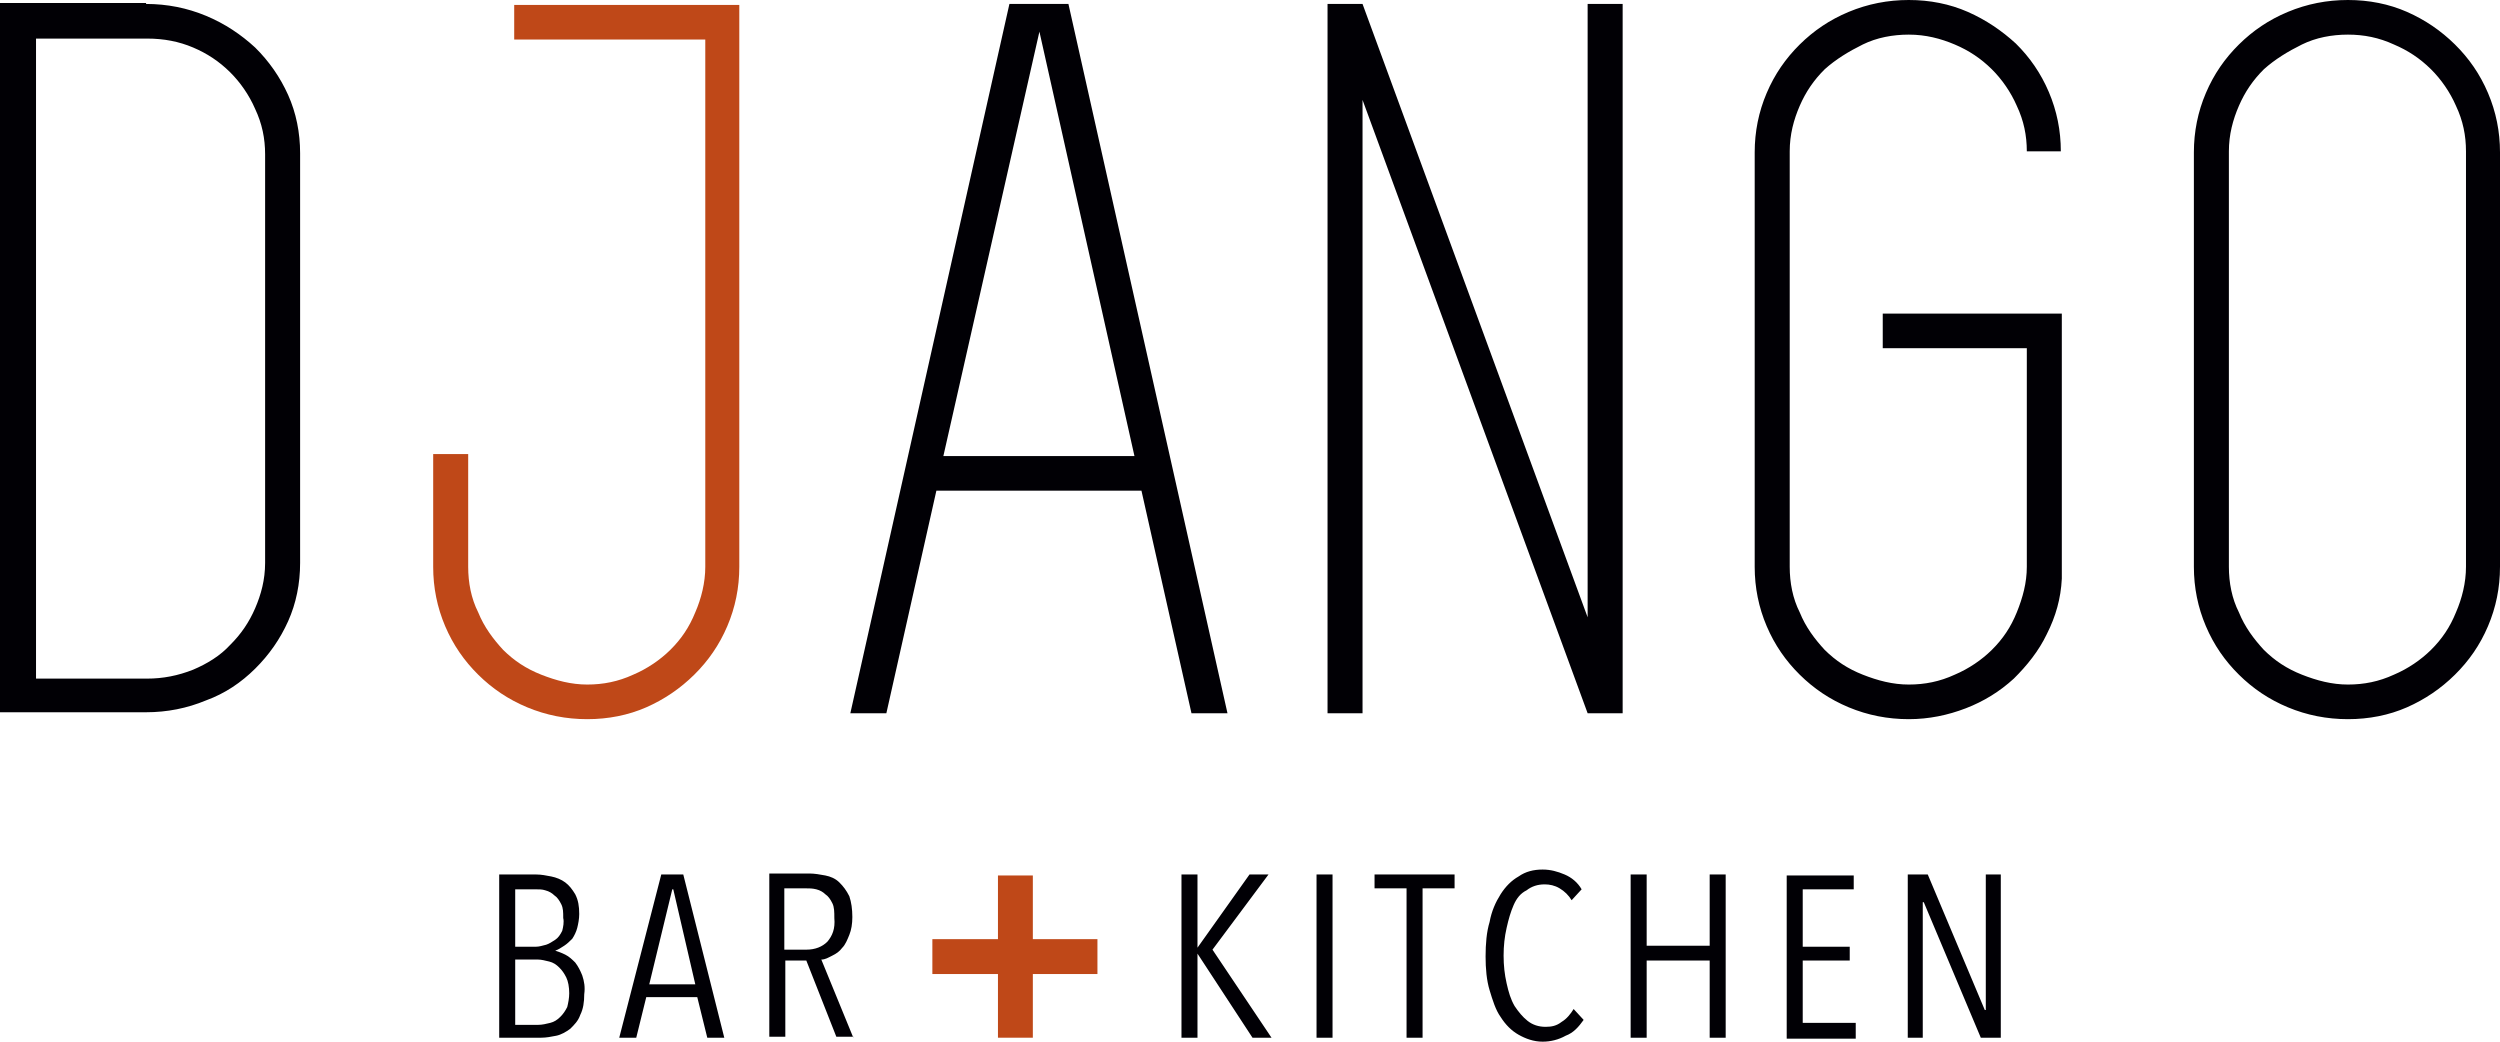 <?xml version="1.0" encoding="UTF-8"?>
<svg xmlns="http://www.w3.org/2000/svg" width="132" height="55" viewBox="0 0 132 55" fill="none">
  <path fill-rule="evenodd" clip-rule="evenodd" d="M7.712 0.209C8.821 0.209 9.878 0.418 10.881 0.836C11.885 1.254 12.73 1.828 13.469 2.507C14.209 3.238 14.79 4.074 15.213 5.014C15.635 5.954 15.846 6.999 15.846 8.096V29.72C15.846 30.817 15.635 31.861 15.213 32.801C14.79 33.742 14.209 34.577 13.469 35.309C12.73 36.04 11.885 36.614 10.881 36.98C9.878 37.398 8.821 37.607 7.712 37.607H1.849H1.426H0V0.157H1.426H1.849H7.712V0.209ZM13.998 8.148C13.998 7.312 13.839 6.529 13.469 5.745C13.152 5.014 12.677 4.335 12.149 3.813C11.568 3.238 10.934 2.821 10.194 2.507C9.455 2.194 8.663 2.037 7.765 2.037H1.902V35.831H7.765C8.61 35.831 9.402 35.674 10.194 35.361C10.934 35.047 11.621 34.63 12.149 34.055C12.73 33.48 13.152 32.854 13.469 32.123C13.786 31.391 13.998 30.608 13.998 29.72V8.148ZM62.91 37.659L60.269 25.907H49.441L46.8 37.659H44.898L53.297 0.209H56.413L64.811 37.659H62.91ZM49.81 24.079H59.899L54.881 1.671L49.81 24.079ZM83.827 0.209H85.676V37.659H83.827L71.942 5.275V37.659H70.094V0.209H71.942L83.827 32.593V0.209ZM107.016 16.558H108.864V18.386V23.974V29.929V30.555C108.812 31.6 108.547 32.54 108.072 33.48C107.649 34.368 107.016 35.152 106.329 35.831C105.589 36.51 104.744 37.032 103.794 37.398C102.843 37.764 101.839 37.972 100.783 37.972C99.674 37.972 98.617 37.764 97.613 37.346C96.61 36.928 95.765 36.353 95.025 35.622C94.286 34.891 93.705 34.055 93.282 33.063C92.859 32.07 92.648 31.026 92.648 29.929V8.044C92.648 6.947 92.859 5.902 93.282 4.91C93.705 3.917 94.286 3.082 95.025 2.35C95.765 1.619 96.61 1.045 97.613 0.627C98.617 0.209 99.674 0 100.783 0C101.892 0 102.948 0.209 103.899 0.627C104.85 1.045 105.695 1.619 106.435 2.298C107.174 3.029 107.755 3.865 108.178 4.858C108.6 5.85 108.812 6.895 108.812 7.991H107.016C107.016 7.156 106.857 6.372 106.487 5.589C106.17 4.858 105.695 4.179 105.167 3.656C104.586 3.082 103.952 2.664 103.212 2.35C102.473 2.037 101.681 1.828 100.783 1.828C99.938 1.828 99.092 1.985 98.353 2.35C97.613 2.716 96.927 3.134 96.346 3.656C95.765 4.231 95.342 4.858 95.025 5.589C94.708 6.32 94.497 7.104 94.497 7.991V29.929C94.497 30.765 94.656 31.6 95.025 32.331C95.342 33.115 95.817 33.742 96.346 34.316C96.927 34.891 97.561 35.309 98.353 35.622C99.145 35.935 99.938 36.144 100.783 36.144C101.628 36.144 102.42 35.988 103.212 35.622C103.952 35.309 104.639 34.839 105.167 34.316C105.748 33.742 106.17 33.115 106.487 32.331C106.804 31.548 107.016 30.765 107.016 29.929V23.974V18.386H99.409V16.558H107.016ZM123.971 37.972C122.862 37.972 121.806 37.764 120.802 37.346C119.798 36.928 118.953 36.353 118.214 35.622C117.474 34.891 116.893 34.055 116.471 33.063C116.048 32.07 115.837 31.026 115.837 29.929V8.044C115.837 6.947 116.048 5.902 116.471 4.91C116.893 3.917 117.474 3.082 118.214 2.35C118.953 1.619 119.798 1.045 120.802 0.627C121.806 0.209 122.862 0 123.971 0C125.08 0 126.137 0.209 127.088 0.627C128.038 1.045 128.884 1.619 129.623 2.35C130.363 3.082 130.944 3.917 131.366 4.91C131.789 5.902 132 6.947 132 8.044V29.929C132 31.026 131.789 32.07 131.366 33.063C130.944 34.055 130.363 34.891 129.623 35.622C128.884 36.353 128.038 36.928 127.088 37.346C126.137 37.764 125.08 37.972 123.971 37.972ZM123.971 1.828C123.126 1.828 122.281 1.985 121.541 2.35C120.802 2.716 120.115 3.134 119.534 3.656C118.953 4.231 118.531 4.858 118.214 5.589C117.897 6.32 117.685 7.104 117.685 7.991V29.929C117.685 30.765 117.844 31.6 118.214 32.331C118.531 33.115 119.006 33.742 119.534 34.316C120.115 34.891 120.749 35.309 121.541 35.622C122.334 35.935 123.126 36.144 123.971 36.144C124.816 36.144 125.609 35.988 126.401 35.622C127.14 35.309 127.827 34.839 128.355 34.316C128.936 33.742 129.359 33.115 129.676 32.331C129.993 31.6 130.204 30.765 130.204 29.929V7.991C130.204 7.156 130.046 6.372 129.676 5.589C129.359 4.858 128.884 4.179 128.355 3.656C127.774 3.082 127.14 2.664 126.401 2.35C125.609 1.985 124.816 1.828 123.971 1.828Z" fill="#010005"></path>
  <path fill-rule="evenodd" clip-rule="evenodd" d="M39.035 0.209V2.089V10.969V12.901V29.929C39.035 31.026 38.824 32.07 38.401 33.062C37.978 34.055 37.397 34.891 36.658 35.622C35.918 36.353 35.073 36.928 34.123 37.346C33.172 37.763 32.115 37.972 31.006 37.972C29.897 37.972 28.84 37.763 27.837 37.346C26.833 36.928 25.988 36.353 25.248 35.622C24.509 34.891 23.928 34.055 23.505 33.062C23.083 32.07 22.872 31.026 22.872 29.929V23.974H24.72V29.929C24.72 30.764 24.879 31.6 25.248 32.331C25.566 33.115 26.041 33.742 26.569 34.316C27.15 34.891 27.784 35.309 28.576 35.622C29.369 35.935 30.161 36.144 31.006 36.144C31.851 36.144 32.644 35.987 33.436 35.622C34.175 35.309 34.862 34.838 35.39 34.316C35.971 33.742 36.394 33.115 36.711 32.331C37.028 31.6 37.239 30.764 37.239 29.929V12.901V10.969V2.089H27.15V0.261H37.239H39.035V0.209Z" fill="#BF4818"></path>
  <path fill-rule="evenodd" clip-rule="evenodd" d="M30.742 51.5C30.636 51.239 30.531 51.03 30.372 50.821C30.214 50.665 30.055 50.508 29.844 50.404C29.633 50.299 29.474 50.247 29.316 50.195C29.474 50.142 29.633 50.038 29.791 49.934C29.95 49.829 30.055 49.724 30.214 49.568C30.319 49.411 30.425 49.202 30.478 48.993C30.53 48.784 30.583 48.523 30.583 48.262C30.583 47.844 30.531 47.531 30.372 47.217C30.214 46.956 30.055 46.747 29.844 46.591C29.633 46.434 29.369 46.33 29.104 46.277C28.84 46.225 28.576 46.173 28.312 46.173H26.358V54.791H28.576C28.84 54.791 29.104 54.739 29.369 54.687C29.633 54.634 29.897 54.478 30.108 54.321C30.319 54.112 30.531 53.903 30.636 53.59C30.795 53.276 30.848 52.911 30.848 52.493C30.9 52.127 30.848 51.814 30.742 51.5ZM29.685 49.15C29.58 49.359 29.474 49.516 29.316 49.62C29.157 49.724 28.999 49.829 28.84 49.881C28.629 49.934 28.471 49.986 28.312 49.986H27.203V46.956H28.259C28.471 46.956 28.629 46.956 28.788 47.008C28.999 47.061 29.157 47.165 29.263 47.27C29.421 47.374 29.527 47.531 29.633 47.74C29.738 47.949 29.738 48.158 29.738 48.471C29.791 48.68 29.738 48.941 29.685 49.15ZM29.95 53.172C29.844 53.381 29.738 53.538 29.58 53.694C29.421 53.851 29.263 53.955 29.052 54.008C28.84 54.06 28.629 54.112 28.418 54.112H27.203V50.665H28.418C28.576 50.665 28.787 50.717 28.999 50.769C29.21 50.821 29.369 50.926 29.527 51.083C29.685 51.239 29.791 51.396 29.897 51.605C30.002 51.814 30.055 52.127 30.055 52.441C30.055 52.702 30.002 52.963 29.95 53.172ZM38.242 54.791L36.077 46.173H34.915L32.696 54.791H33.594L34.122 52.65H36.816L37.344 54.791H38.242ZM36.711 51.971H34.281L35.496 46.956H35.549L36.711 51.971ZM45.056 54.791L43.366 50.665C43.577 50.665 43.736 50.56 43.947 50.456C44.158 50.351 44.317 50.247 44.475 50.038C44.634 49.881 44.739 49.62 44.845 49.359C44.951 49.098 45.004 48.784 45.004 48.419C45.004 48.001 44.951 47.635 44.845 47.322C44.687 47.008 44.528 46.8 44.317 46.591C44.106 46.382 43.842 46.277 43.577 46.225C43.313 46.173 42.996 46.121 42.732 46.121H40.619V54.739H41.465V50.717H42.574L44.158 54.739H45.056V54.791ZM43.683 49.724C43.419 49.986 43.049 50.142 42.574 50.142H41.412V46.904H42.521C42.732 46.904 42.891 46.904 43.102 46.956C43.313 47.008 43.472 47.113 43.577 47.217C43.736 47.322 43.842 47.479 43.947 47.688C44.053 47.896 44.053 48.158 44.053 48.471C44.106 49.045 43.947 49.411 43.683 49.724ZM67.136 54.791L64.019 50.142L66.977 46.173H65.974L63.227 50.038V46.173H62.382V54.791H63.227V50.351L66.132 54.791H67.136ZM70.358 54.791V46.173H69.513V54.791H70.358ZM76.802 46.904V46.173H72.576V46.904H74.266V54.791H75.112V46.904H76.802ZM83.616 53.851L83.088 53.276C82.929 53.538 82.718 53.799 82.454 53.955C82.19 54.164 81.925 54.217 81.609 54.217C81.239 54.217 80.922 54.112 80.658 53.903C80.394 53.694 80.182 53.433 79.971 53.12C79.76 52.754 79.654 52.388 79.549 51.918C79.443 51.448 79.39 50.978 79.39 50.456C79.39 49.934 79.443 49.463 79.549 48.993C79.654 48.523 79.76 48.158 79.918 47.792C80.077 47.426 80.288 47.165 80.605 47.008C80.869 46.8 81.186 46.695 81.556 46.695C81.82 46.695 82.084 46.747 82.348 46.904C82.612 47.061 82.823 47.27 82.982 47.531L83.51 46.956C83.299 46.591 82.982 46.33 82.612 46.173C82.242 46.016 81.873 45.912 81.45 45.912C80.975 45.912 80.552 46.016 80.182 46.277C79.813 46.486 79.496 46.8 79.232 47.217C78.968 47.635 78.756 48.105 78.651 48.68C78.492 49.202 78.439 49.829 78.439 50.508C78.439 51.135 78.492 51.762 78.651 52.284C78.809 52.806 78.968 53.328 79.232 53.694C79.496 54.112 79.813 54.425 80.182 54.634C80.552 54.843 80.975 55 81.45 55C81.873 55 82.295 54.895 82.665 54.687C83.088 54.53 83.352 54.217 83.616 53.851ZM91.116 54.791V46.173H90.271V49.934H86.944V46.173H86.098V54.791H86.944V50.717H90.271V54.791H91.116ZM97.983 54.791V54.008H95.184V50.717H97.666V49.986H95.184V46.956H97.877V46.225H94.338V54.843H97.983V54.791ZM105.642 54.791V46.173H104.85V53.328H104.797L101.786 46.173H100.73V54.791H101.522V47.635H101.575L104.586 54.791H105.642Z" fill="#010005"></path>
  <path d="M53.613 46.225V54.791" stroke="#BF4818" stroke-width="1.842" stroke-miterlimit="22.926"></path>
  <path d="M49.229 50.508H57.945" stroke="#BF4818" stroke-width="1.842" stroke-miterlimit="22.926"></path>
</svg>
